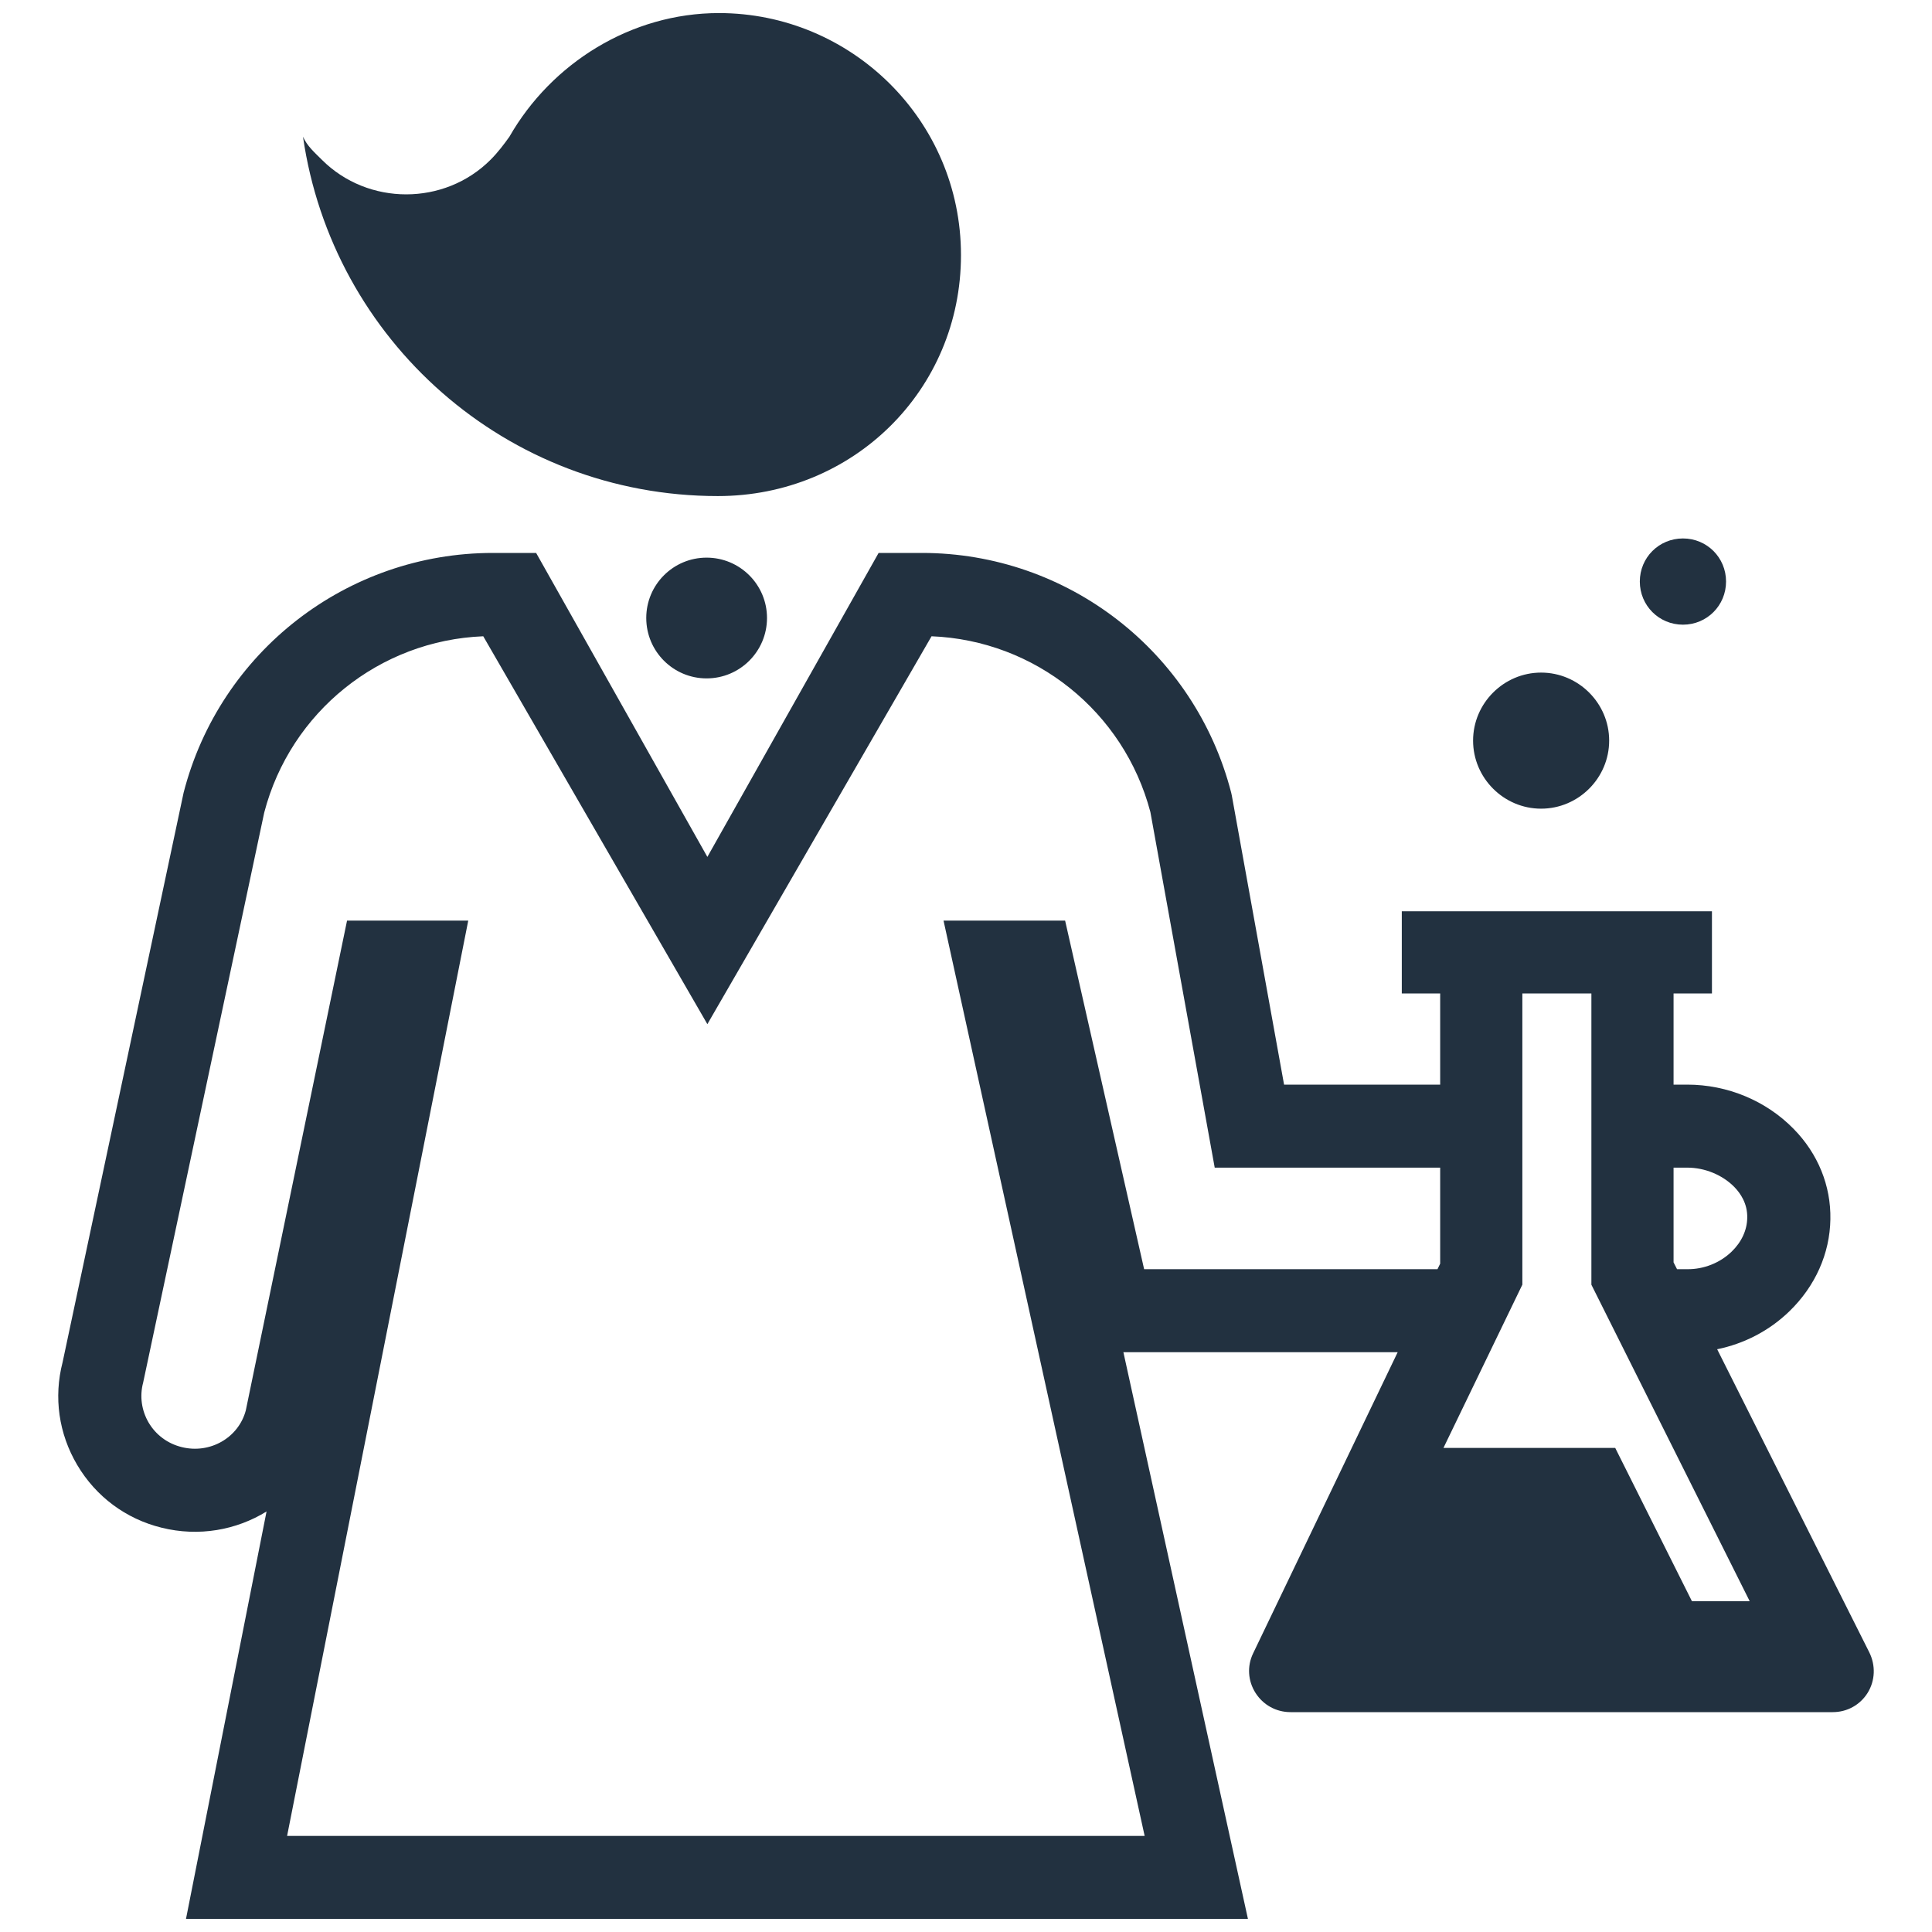<svg width="30" height="30" viewBox="0 0 30 30" fill="none" xmlns="http://www.w3.org/2000/svg">
<g clip-path="url(#clip0_229_1460)">
<path d="M26.133 9.7C26.505 9.7 26.802 9.402 26.802 9.03C26.802 8.658 26.505 8.361 26.133 8.361C25.76 8.361 25.463 8.658 25.463 9.03C25.463 9.402 25.76 9.7 26.133 9.7ZM23.93 12.557C24.511 12.557 24.987 12.081 24.987 11.5C24.987 10.92 24.511 10.444 23.93 10.444C23.35 10.444 22.874 10.92 22.874 11.5C22.874 12.081 23.35 12.557 23.93 12.557ZM10.972 8.659C11.49 8.659 11.91 9.079 11.91 9.596C11.91 10.114 11.49 10.534 10.972 10.534C10.454 10.534 10.035 10.114 10.035 9.596C10.035 9.079 10.454 8.659 10.972 8.659ZM11.147 7.703C13.246 7.703 14.922 6.06 14.922 3.961C14.922 1.862 13.213 0.203 11.164 0.203C9.797 0.203 8.561 0.984 7.91 2.123C7.829 2.237 7.731 2.367 7.617 2.481C6.901 3.197 5.714 3.197 4.998 2.481C4.884 2.367 4.77 2.269 4.705 2.123C5.16 5.279 7.861 7.703 11.147 7.703ZM29.026 25.657L26.664 20.951C27.082 20.866 27.474 20.664 27.785 20.362C28.187 19.973 28.414 19.465 28.422 18.933C28.432 18.413 28.23 17.914 27.851 17.529C27.423 17.091 26.822 16.842 26.2 16.842H25.987V15.426H26.583V14.15H21.767V15.426H22.363V16.842H19.939L19.128 12.355L19.118 12.309C18.553 10.118 16.579 8.586 14.316 8.586H13.643L10.984 13.306L8.325 8.586H7.653C5.39 8.586 3.415 10.118 2.851 12.309L0.972 21.153C0.831 21.697 0.912 22.263 1.199 22.748C1.49 23.24 1.956 23.586 2.509 23.722C3.087 23.866 3.671 23.759 4.139 23.47L2.888 29.797H19.378L17.444 20.997H21.703L19.458 25.674C19.363 25.871 19.377 26.099 19.494 26.285C19.613 26.474 19.816 26.586 20.039 26.586H28.459C28.682 26.586 28.884 26.474 29.001 26.286C29.118 26.096 29.127 25.861 29.026 25.657ZM26.2 18.131C26.473 18.131 26.746 18.244 26.93 18.431C27.025 18.528 27.136 18.689 27.131 18.909C27.129 19.1 27.043 19.287 26.888 19.436C26.707 19.611 26.454 19.711 26.2 19.708H26.041L25.987 19.602V18.131L26.2 18.131ZM17.766 19.708L16.539 14.295H14.651L17.774 28.508H4.458L7.271 14.295H5.389L3.817 21.9C3.705 22.325 3.26 22.581 2.82 22.47C2.603 22.416 2.423 22.283 2.309 22.092C2.198 21.902 2.166 21.68 2.223 21.468L4.103 12.617C4.512 11.052 5.896 9.944 7.504 9.88L10.984 15.903L14.465 9.88C16.069 9.944 17.451 11.047 17.863 12.609L18.862 18.131H22.363V19.622L22.321 19.708H17.766ZM26.272 24.863L25.081 22.483H22.414L23.639 19.948V15.426H24.711V19.949L27.169 24.863H26.272Z" fill="#223140"/>
</g>
<defs>
<clipPath id="clip0_229_1460">
<rect width="30" height="30" fill="white"/>
</clipPath>
</defs>
</svg>
